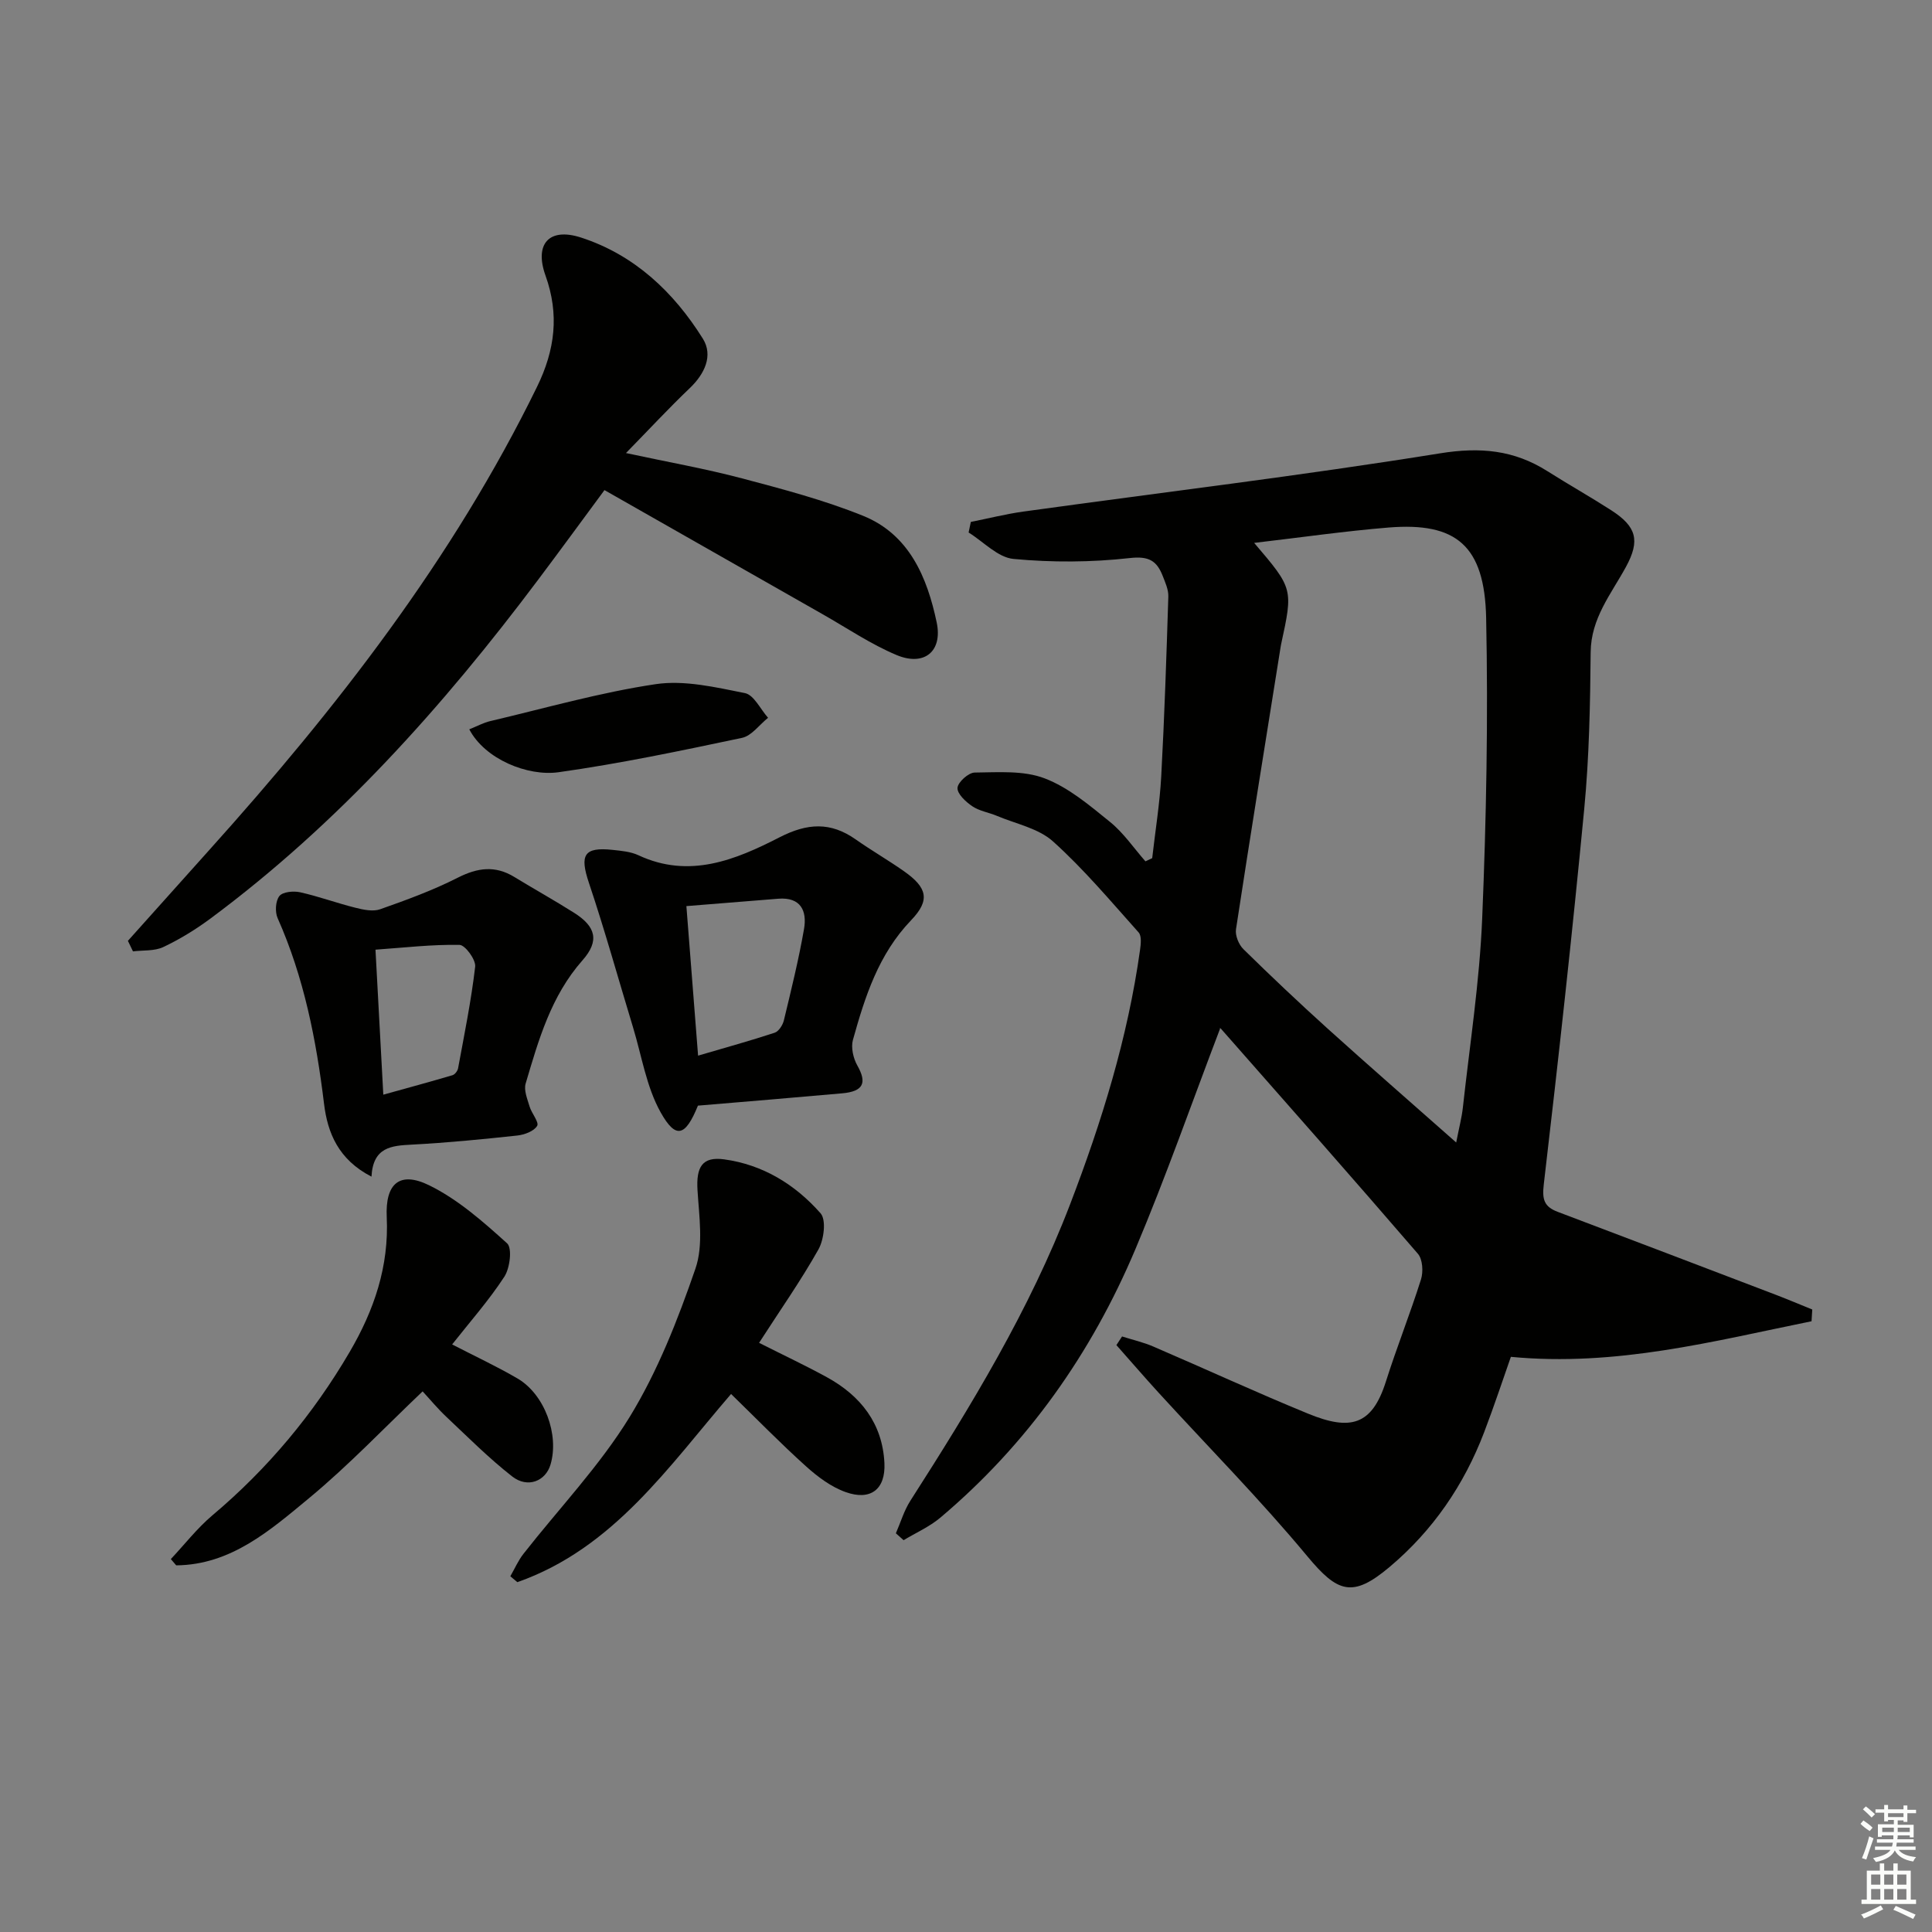 <svg enable-background="new 0 0 400 400" viewBox="0 0 400 400" xmlns="http://www.w3.org/2000/svg"><rect x="0" y="0" width="400" height="400" fill="#808080" stroke="none"/><g fill="#010100"><path d="m375.06 273.55c-20.29 4.12-40.43 9.45-62.25 7.37-1.57 4.46-3.43 10.1-5.54 15.63-4.17 10.92-10.61 20.33-19.58 27.88-7.66 6.45-10.75 5.33-17.02-2.22-9.76-11.75-20.54-22.65-30.86-33.94-2.94-3.22-5.78-6.52-8.67-9.78.39-.6.78-1.19 1.17-1.79 2.17.69 4.42 1.2 6.5 2.1 10.68 4.59 21.25 9.47 32.01 13.88 8.74 3.59 13.23 2.46 16.11-6.63 2.25-7.11 5.03-14.05 7.27-21.16.5-1.59.35-4.16-.64-5.31-13.47-15.64-27.14-31.11-40.78-46.6-.19-.21-.58-.26-.15-.08-5.82 15.25-11.21 30.69-17.56 45.73-9.11 21.59-22.37 40.39-40.39 55.59-2.25 1.89-5.05 3.12-7.6 4.66-.53-.48-1.07-.95-1.6-1.43.99-2.26 1.69-4.7 3.01-6.75 12.56-19.61 24.67-39.47 33.05-61.33 6.55-17.09 11.95-34.49 14.49-52.68.17-1.2.36-2.91-.29-3.64-5.75-6.43-11.33-13.09-17.72-18.84-3.02-2.72-7.67-3.63-11.61-5.29-1.68-.71-3.61-.99-5.08-1.98-1.36-.91-3.15-2.56-3.09-3.81.06-1.17 2.27-3.17 3.56-3.18 4.86-.05 10.12-.47 14.48 1.2 4.96 1.89 9.33 5.61 13.56 9.04 2.8 2.27 4.9 5.4 7.31 8.14.47-.22.93-.44 1.4-.66.64-5.64 1.56-11.26 1.87-16.92.67-12.41 1.08-24.84 1.47-37.26.04-1.42-.64-2.91-1.18-4.29-1.22-3.1-2.87-4.11-6.8-3.66-7.95.89-16.11.93-24.08.18-3.24-.3-6.2-3.56-9.29-5.47.15-.73.31-1.46.46-2.19 3.61-.72 7.2-1.63 10.84-2.14 28.77-3.98 57.63-7.44 86.29-12.06 8.34-1.35 15.34-.69 22.26 3.7 4.36 2.76 8.85 5.29 13.19 8.08 5.23 3.37 6.05 6.24 3.05 11.74-3.08 5.64-7.24 10.62-7.3 17.66-.1 10.81-.3 21.66-1.33 32.41-2.48 25.96-5.35 51.89-8.38 77.79-.37 3.14.1 4.6 2.89 5.66 15.05 5.69 30.09 11.42 45.12 17.16 2.54.97 5.05 2.04 7.58 3.06-.05.82-.1 1.62-.15 2.43zm-115.4-161.15c8.08 9.47 8.08 9.47 5.58 20.99-.04.16-.06.33-.09.49-3.11 19.5-6.27 38.99-9.25 58.51-.2 1.29.57 3.18 1.54 4.13 5.7 5.6 11.51 11.09 17.44 16.45 8.6 7.76 17.34 15.37 26.61 23.57.6-3.1 1.15-5.14 1.38-7.22 1.43-13.04 3.46-26.07 4-39.15.86-20.73 1.25-41.51.82-62.25-.32-14.98-6.2-19.84-20.21-18.7-9.05.74-18.05 2.04-27.82 3.18z"/><path d="m26.48 194.79c5.62-6.28 11.24-12.56 16.87-18.83 26.34-29.31 50.41-60.21 67.83-95.86 3.75-7.67 4.64-15.01 1.76-23.05-2.34-6.53.72-10.02 7.35-7.87 11.05 3.58 19.2 11.29 25.23 20.94 2.17 3.48.39 7.29-2.73 10.26-4.31 4.11-8.37 8.49-13.19 13.42 8.68 1.87 16.43 3.23 24.01 5.24 8.47 2.24 17.01 4.49 25.1 7.76 9.55 3.87 13.26 12.74 15.22 22.06 1.27 6.03-2.6 9.15-8.3 6.76-5.32-2.23-10.19-5.54-15.24-8.41-15.01-8.53-30.01-17.08-45.24-25.74-4.88 6.61-9.28 12.63-13.75 18.58-19.67 26.21-41.37 50.48-67.82 70.12-3.05 2.26-6.35 4.29-9.78 5.91-1.82.86-4.17.63-6.27.89-.36-.72-.71-1.45-1.05-2.18z"/><path d="m144.5 228.91c-2.6 6.39-4.57 7-7.71 1.41-2.97-5.3-3.93-11.72-5.74-17.66-3.03-9.96-5.81-20.01-9.12-29.87-1.94-5.78-1.05-7.47 4.91-6.83 1.8.19 3.72.36 5.32 1.1 10.56 4.94 20.14.96 29.25-3.71 5.75-2.95 10.55-3.22 15.75.44 3.26 2.29 6.73 4.29 9.99 6.58 4.82 3.39 5.5 5.98 1.48 10.16-6.75 7.04-9.54 15.81-12.04 24.77-.44 1.58.07 3.81.91 5.3 2.04 3.59 1.27 5.37-3.13 5.76-9.89.89-19.78 1.7-29.87 2.55zm-2.39-41.31c.84 10.71 1.6 20.52 2.42 30.96 5.81-1.71 10.88-3.1 15.87-4.75.83-.28 1.65-1.57 1.89-2.54 1.51-6.27 3.06-12.55 4.17-18.9.66-3.76-.65-6.67-5.32-6.3-6.1.48-12.19.98-19.03 1.53z"/><path d="m76.91 243.61c-6.86-3.54-9.09-9.07-9.82-15.07-1.61-13.24-4.15-26.18-9.61-38.45-.57-1.28-.45-3.54.36-4.57.69-.88 2.91-1.09 4.28-.79 3.86.86 7.59 2.24 11.43 3.2 1.66.42 3.66.85 5.16.32 5.45-1.92 10.92-3.92 16.06-6.53 4.1-2.08 7.75-2.58 11.72-.15 4.11 2.51 8.32 4.85 12.38 7.42 4.5 2.85 5.29 5.8 1.73 9.83-6.53 7.4-9.09 16.47-11.77 25.52-.41 1.38.35 3.19.81 4.74.42 1.43 2.02 3.27 1.57 4.02-.66 1.11-2.63 1.84-4.12 2-7.25.78-14.53 1.5-21.81 1.88-4.24.22-8.04.49-8.37 6.63zm2.45-16.97c5.18-1.44 9.76-2.68 14.32-4.03.5-.15 1.06-.88 1.16-1.43 1.29-7 2.72-13.99 3.54-21.05.16-1.43-2.07-4.48-3.24-4.5-5.67-.11-11.35.56-17.4.99.56 10.53 1.07 19.93 1.62 30.02z"/><path d="m157.16 278.02c5.18 2.62 9.69 4.73 14.04 7.12 7 3.84 11.51 9.58 11.91 17.77.26 5.42-2.84 7.85-8 6.02-3.01-1.06-5.82-3.17-8.23-5.34-5.31-4.78-10.31-9.91-15.52-14.98-12.88 14.93-24.33 31.97-44.25 38.96-.48-.41-.97-.82-1.45-1.22.9-1.56 1.62-3.25 2.72-4.65 7.37-9.41 15.75-18.18 21.96-28.29 5.82-9.49 9.99-20.16 13.64-30.74 1.69-4.9.76-10.84.43-16.28-.29-4.78.98-6.97 5.5-6.36 8.04 1.09 14.74 5.22 19.98 11.17 1.21 1.37.7 5.45-.44 7.48-3.65 6.49-7.95 12.6-12.29 19.34z"/><path d="m93.61 278.35c4.77 2.47 9.28 4.56 13.55 7.06 5.6 3.28 8.65 11.63 6.82 17.81-1.02 3.45-4.75 4.96-7.94 2.46-4.83-3.78-9.19-8.16-13.66-12.37-1.8-1.7-3.39-3.63-4.88-5.24-7.9 7.5-15.3 15.31-23.53 22.12-8.03 6.64-16.16 13.8-27.49 13.9-.37-.43-.74-.87-1.11-1.3 2.86-3.04 5.45-6.4 8.62-9.07 11.45-9.65 20.86-20.92 28.42-33.84 5.06-8.66 8.14-17.69 7.66-27.89-.33-6.96 2.67-9.57 8.76-6.6 5.95 2.91 11.18 7.53 16.16 12.03 1.09.98.59 5.13-.57 6.91-3.23 4.95-7.19 9.42-10.81 14.02z"/><path d="m97.16 151c1.63-.65 2.93-1.37 4.33-1.7 11.39-2.68 22.71-5.93 34.25-7.65 5.97-.89 12.41.64 18.49 1.85 1.86.37 3.21 3.34 4.79 5.11-1.79 1.43-3.4 3.74-5.41 4.16-12.6 2.66-25.22 5.32-37.96 7.11-6.4.9-15.25-2.69-18.49-8.88z"/></g><path d="m385.2 377.6.6-.7c.6.4 1.3.9 1.9 1.5l-.6.7c-.8-.5-1.4-1-1.9-1.5zm.3 7.1c.6-1.4 1.1-2.9 1.5-4.5.3.1.6.3.9.4-.5 1.4-1 2.9-1.5 4.4zm.2-10.1.6-.6c.7.5 1.3 1.1 1.9 1.6l-.7.7c-.6-.6-1.2-1.2-1.8-1.7zm8.4-.8h.8v.9h1.8v.7h-1.8v1.8h-.8v-.3h-1.2v.9h3.3v2.6h-.8v-.4h-2.5c0 .3 0 .6-.1.8h3.4v.7h-3.5c0 .3-.1.6-.1.8h4v.7h-3.5c.7.9 1.9 1.3 3.6 1.5-.2.2-.4.5-.6.9-1.9-.3-3.2-1.1-3.8-2.3-.5 1.1-1.8 2-3.9 2.4-.2-.3-.4-.5-.6-.8 1.9-.4 3.1-.9 3.6-1.7h-3.2v-.7h3.5c.1-.2.1-.5.2-.8h-3.3v-.7h3.4c0-.2 0-.5 0-.8h-2.4v.3h-.8v-2.6h3.3v-.9h-1.2v.3h-.8v-1.8h-1.8v-.7h1.8v-.9h.8v.9h3.2zm-4.4 5.5h2.4c0-.3 0-.6 0-.9h-2.4zm1.2-3.1h3.2v-.8h-3.2zm4.4 2.2h-2.4v.9h2.5v-.9z" fill="#fbfcfa"/><path d="m389.2 385.8h.9v1.5h1.9v-1.5h.9v1.5h2.7v6h1.1v.9h-11.3v-.9h1.1v-6h2.7zm.2 8.7.5.8c-1.2.6-2.5 1.3-4 1.9-.2-.3-.3-.6-.6-.8 1.6-.6 3-1.3 4.1-1.9zm-2-4.3h1.9v-2.1h-1.9zm0 3.1h1.9v-2.2h-1.9zm2.7-3.1h1.9v-2.1h-1.9zm0 3.1h1.9v-2.2h-1.9zm2.4 1.3c1.4.6 2.7 1.2 4.1 1.8l-.5.9c-1.5-.7-2.8-1.4-4.1-1.9zm2.2-6.5h-1.9v2.1h1.9zm-1.9 5.2h1.9v-2.2h-1.9z" fill="#fbfcfa"/></svg>